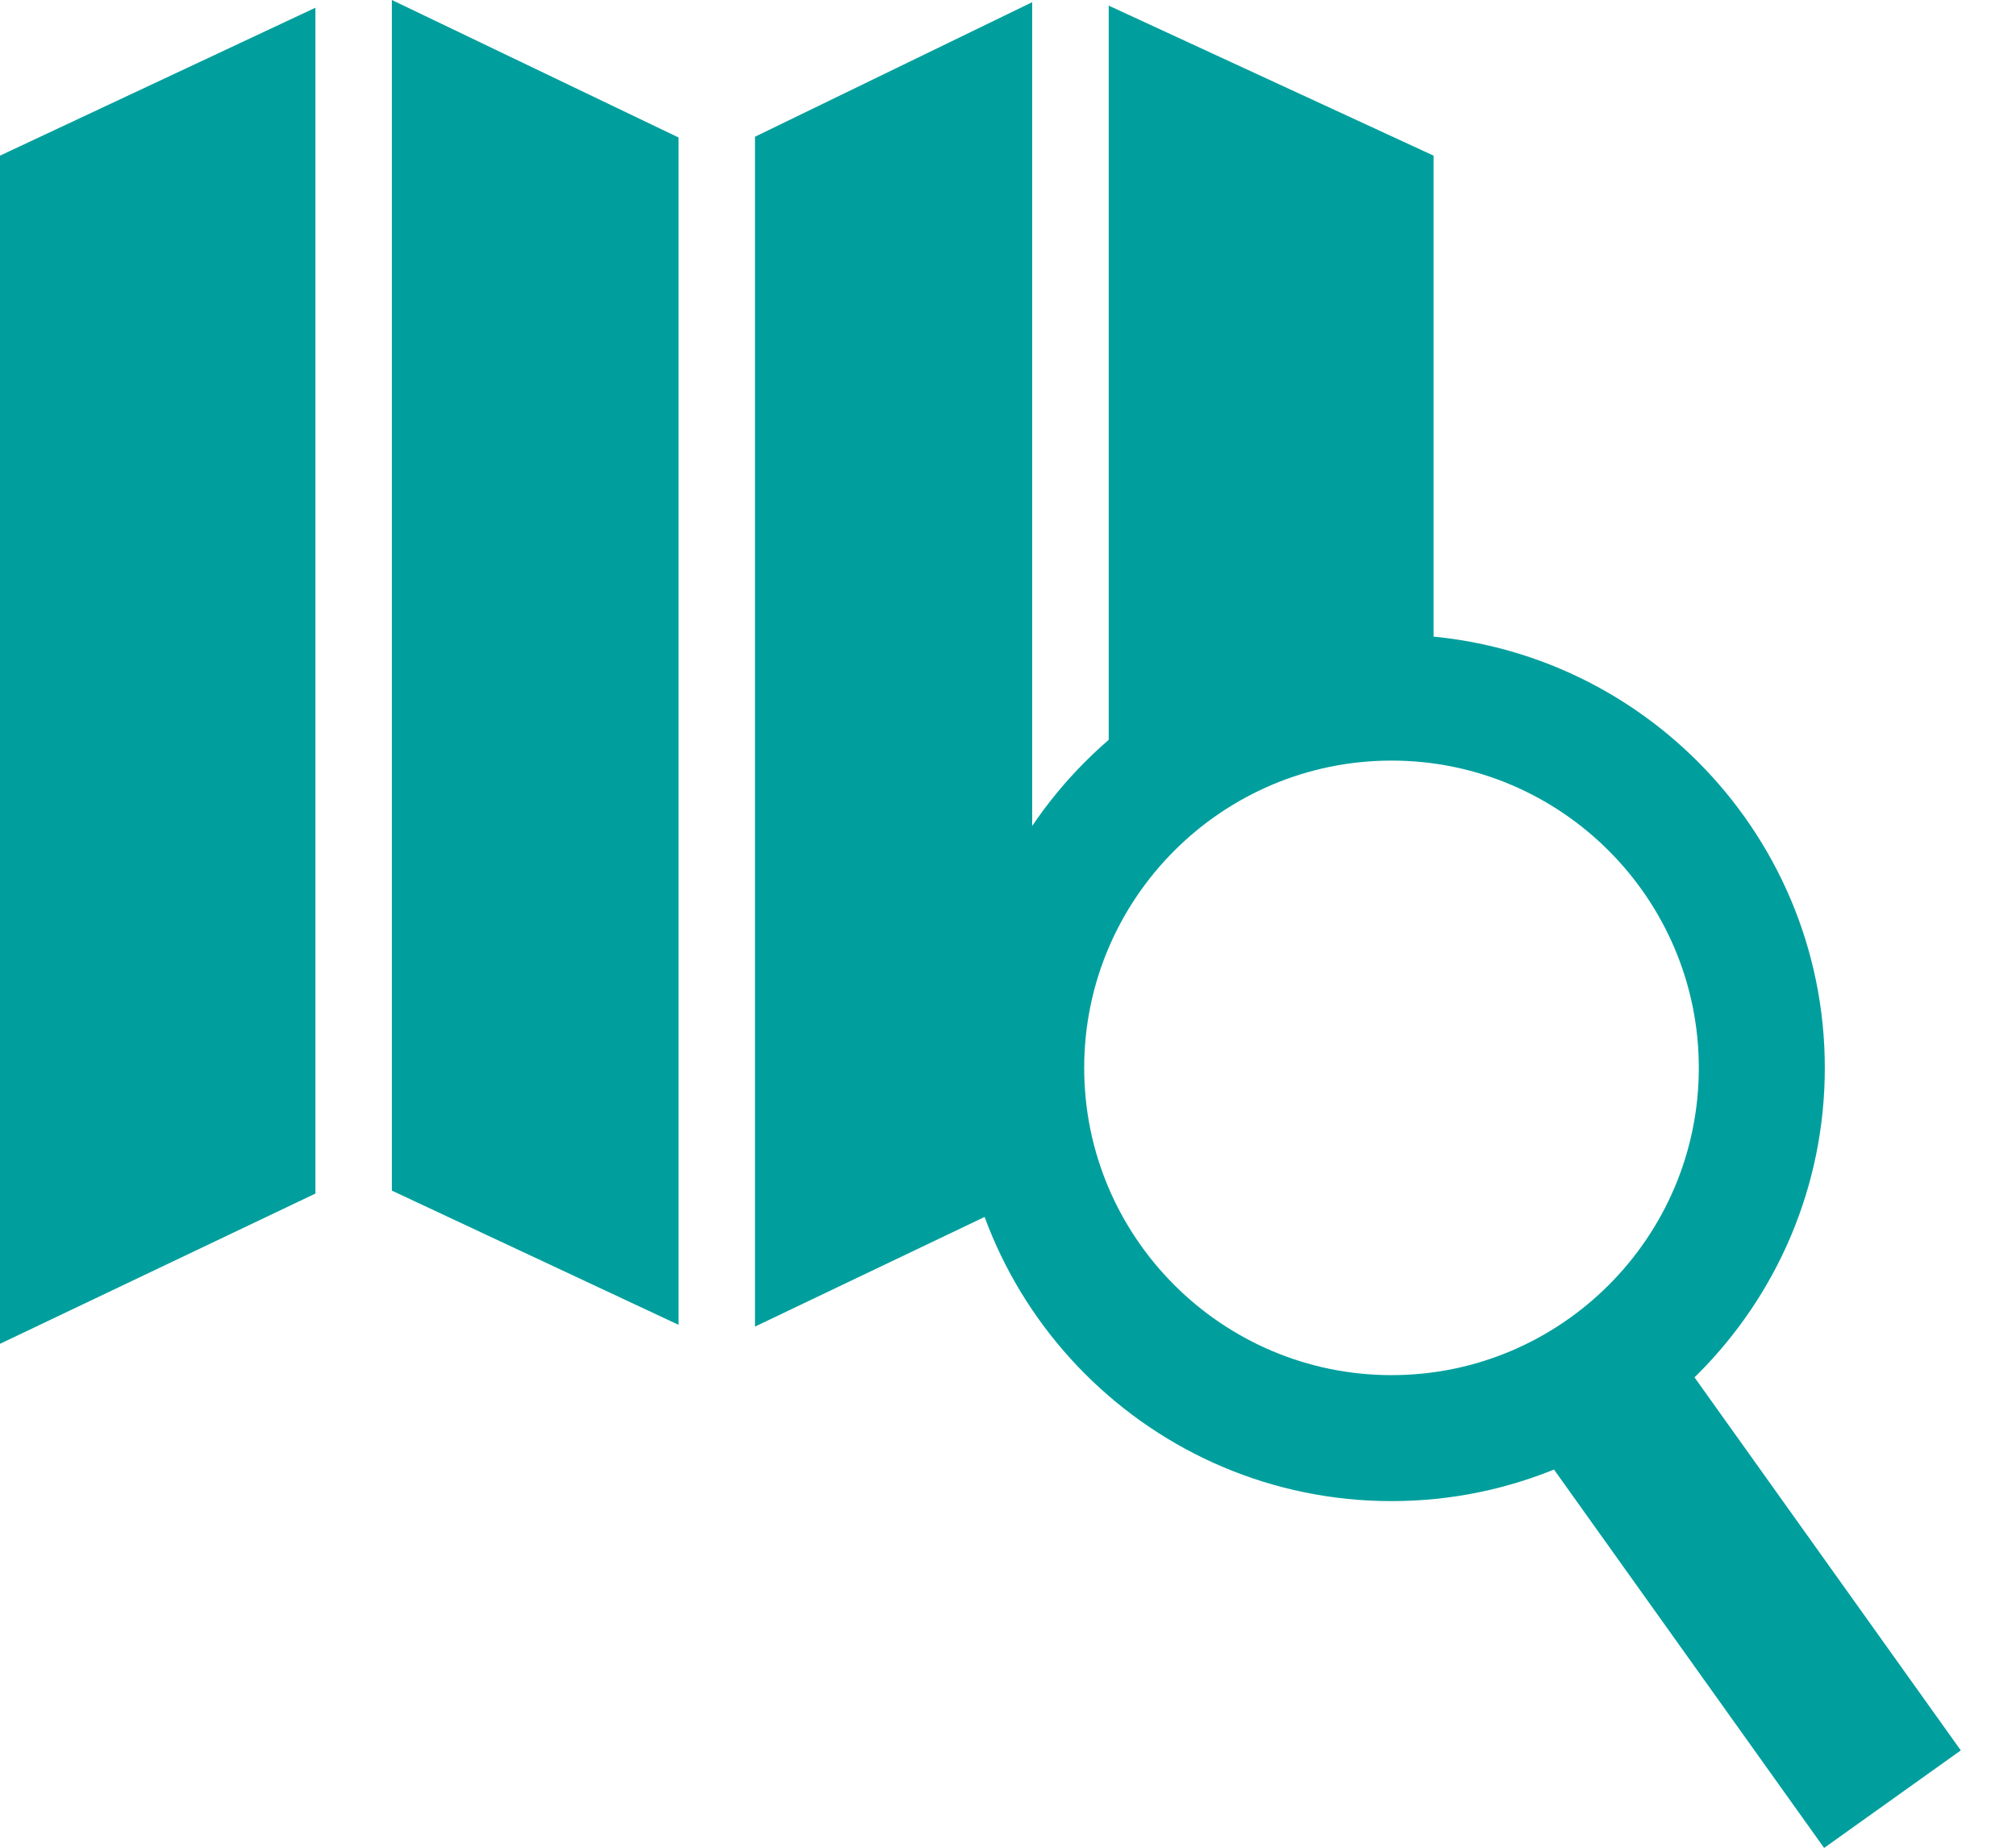 <?xml version="1.0" encoding="utf-8"?>
<!-- Generator: Adobe Illustrator 16.0.3, SVG Export Plug-In . SVG Version: 6.00 Build 0)  -->
<!DOCTYPE svg PUBLIC "-//W3C//DTD SVG 1.1//EN" "http://www.w3.org/Graphics/SVG/1.1/DTD/svg11.dtd">
<svg version="1.1" id="Layer_1" xmlns="http://www.w3.org/2000/svg" xmlns:xlink="http://www.w3.org/1999/xlink" x="0px" y="0px"
	 width="24px" height="22px" viewBox="0 0 24 22" enable-background="new 0 0 24 22" xml:space="preserve">
<g>
	<defs>
		<rect id="SVGID_1_" width="17.066" height="16"/>
	</defs>
	<clipPath id="SVGID_2_">
		<use xlink:href="#SVGID_1_"  overflow="visible"/>
	</clipPath>
	<g clip-path="url(#SVGID_2_)">
		<path fill="#009F9D" d="M8.078,1.637L4.665,0v14.176l3.413,1.598V1.637z"/>
		<path fill="#009F9D" d="M12.288,0.026l-3.3,1.602v14.167l3.3-1.576V0.026z"/>
		<path fill="#009F9D" d="M3.755,0.092L0,1.853V16l3.755-1.789V0.092z"/>
	</g>
</g>
<g>
	
		<rect x="17.861" y="18.012" transform="matrix(0.581 0.814 -0.814 0.581 24.189 -8.98)" fill="#009F9D" width="5.918" height="1.999"/>
</g>
<g>
	<path fill="#009F9D" d="M16.566,8.306c0.171,0,0.334,0.031,0.5,0.05V1.853l-3.867-1.786v9.832
		C14.008,8.933,15.208,8.306,16.566,8.306z"/>
	<path fill="#009F9D" d="M16.566,17.873c-2.845,0-5.159-2.313-5.159-5.158s2.314-5.159,5.159-5.159s5.158,2.314,5.158,5.159
		S19.411,17.873,16.566,17.873z M16.566,9.056c-2.018,0-3.659,1.642-3.659,3.659s1.642,3.658,3.659,3.658s3.658-1.641,3.658-3.658
		S18.584,9.056,16.566,9.056z"/>
</g>
</svg>
